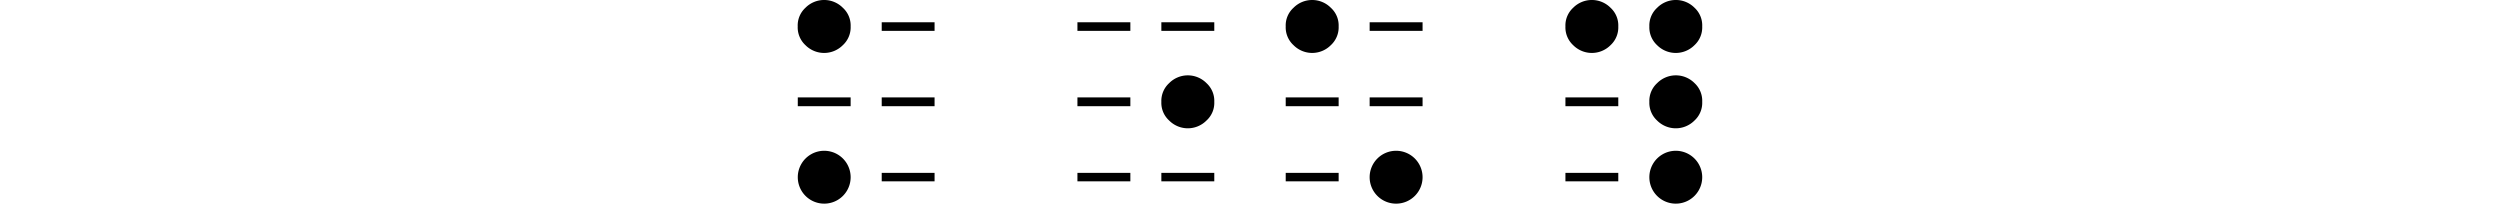 <svg id="レイヤー_1" data-name="レイヤー 1" xmlns="http://www.w3.org/2000/svg" viewBox="0 0 350 29"><defs><style>.cls-1{fill:none;}</style></defs><path d="M219.16,24.2h7.4v1.19h-7.4Zm0-10.56h7.4v1.23h-7.4Zm19.15,11.17a3.7,3.7,0,1,1-7.4,0,3.7,3.7,0,1,1,7.4,0Zm0-10.55a3.36,3.36,0,0,1-1.08,2.61,3.69,3.69,0,0,1-5.24,0,3.36,3.36,0,0,1-1.08-2.61A3.37,3.37,0,0,1,232,11.64a3.69,3.69,0,0,1,5.24,0A3.38,3.38,0,0,1,238.31,14.26Zm0-10.56a3.39,3.39,0,0,1-1.08,2.62,3.69,3.69,0,0,1-5.24,0,3.39,3.39,0,0,1-1.08-2.62A3.36,3.36,0,0,1,232,1.09a3.69,3.69,0,0,1,5.24,0A3.36,3.36,0,0,1,238.31,3.7Zm-11.75,0a3.39,3.39,0,0,1-1.08,2.62,3.69,3.69,0,0,1-5.24,0,3.39,3.39,0,0,1-1.08-2.62,3.36,3.36,0,0,1,1.08-2.61,3.69,3.69,0,0,1,5.24,0A3.36,3.36,0,0,1,226.56,3.7Z"/><path d="M123.44,24.2h7.4v1.19h-7.4Zm0-10.56h7.4v1.23h-7.4Zm0-10.52h7.4v1.2h-7.4ZM111.69,13.64h7.4v1.23h-7.4Zm7.4,11.17a3.7,3.7,0,1,1-7.4,0,3.7,3.7,0,1,1,7.4,0Zm0-21.11A3.39,3.39,0,0,1,118,6.32a3.69,3.69,0,0,1-5.24,0,3.39,3.39,0,0,1-1.08-2.62,3.36,3.36,0,0,1,1.08-2.61,3.69,3.69,0,0,1,5.24,0A3.36,3.36,0,0,1,119.09,3.7Z"/><path d="M162.59,24.2H170v1.19h-7.41Zm0-21.08H170v1.2h-7.41ZM150.84,24.2h7.41v1.19h-7.41Zm0-10.56h7.41v1.23h-7.41Zm0-10.52h7.41v1.2h-7.41ZM170,14.26a3.33,3.33,0,0,1-1.09,2.61,3.68,3.68,0,0,1-5.23,0,3.34,3.34,0,0,1-1.09-2.61,3.37,3.37,0,0,1,1.09-2.62,3.68,3.68,0,0,1,5.23,0A3.36,3.36,0,0,1,170,14.26Z"/><path d="M191.75,13.64h7.41v1.23h-7.41Zm0-10.52h7.41v1.2h-7.41ZM180,24.2h7.41v1.19H180Zm0-10.56h7.41v1.23H180Zm19.16,11.17a3.7,3.7,0,0,1-3.71,3.7,3.7,3.7,0,0,1-3.7-3.7,3.7,3.7,0,0,1,3.7-3.7,3.7,3.7,0,0,1,3.71,3.7ZM187.41,3.7a3.39,3.39,0,0,1-1.09,2.62,3.68,3.68,0,0,1-5.23,0A3.37,3.37,0,0,1,180,3.7a3.33,3.33,0,0,1,1.09-2.61,3.68,3.68,0,0,1,5.23,0A3.34,3.34,0,0,1,187.41,3.7Z"/><rect class="cls-1" x="-575" y="-330" width="1000" height="416"/><rect class="cls-1" width="350" height="29"/></svg>